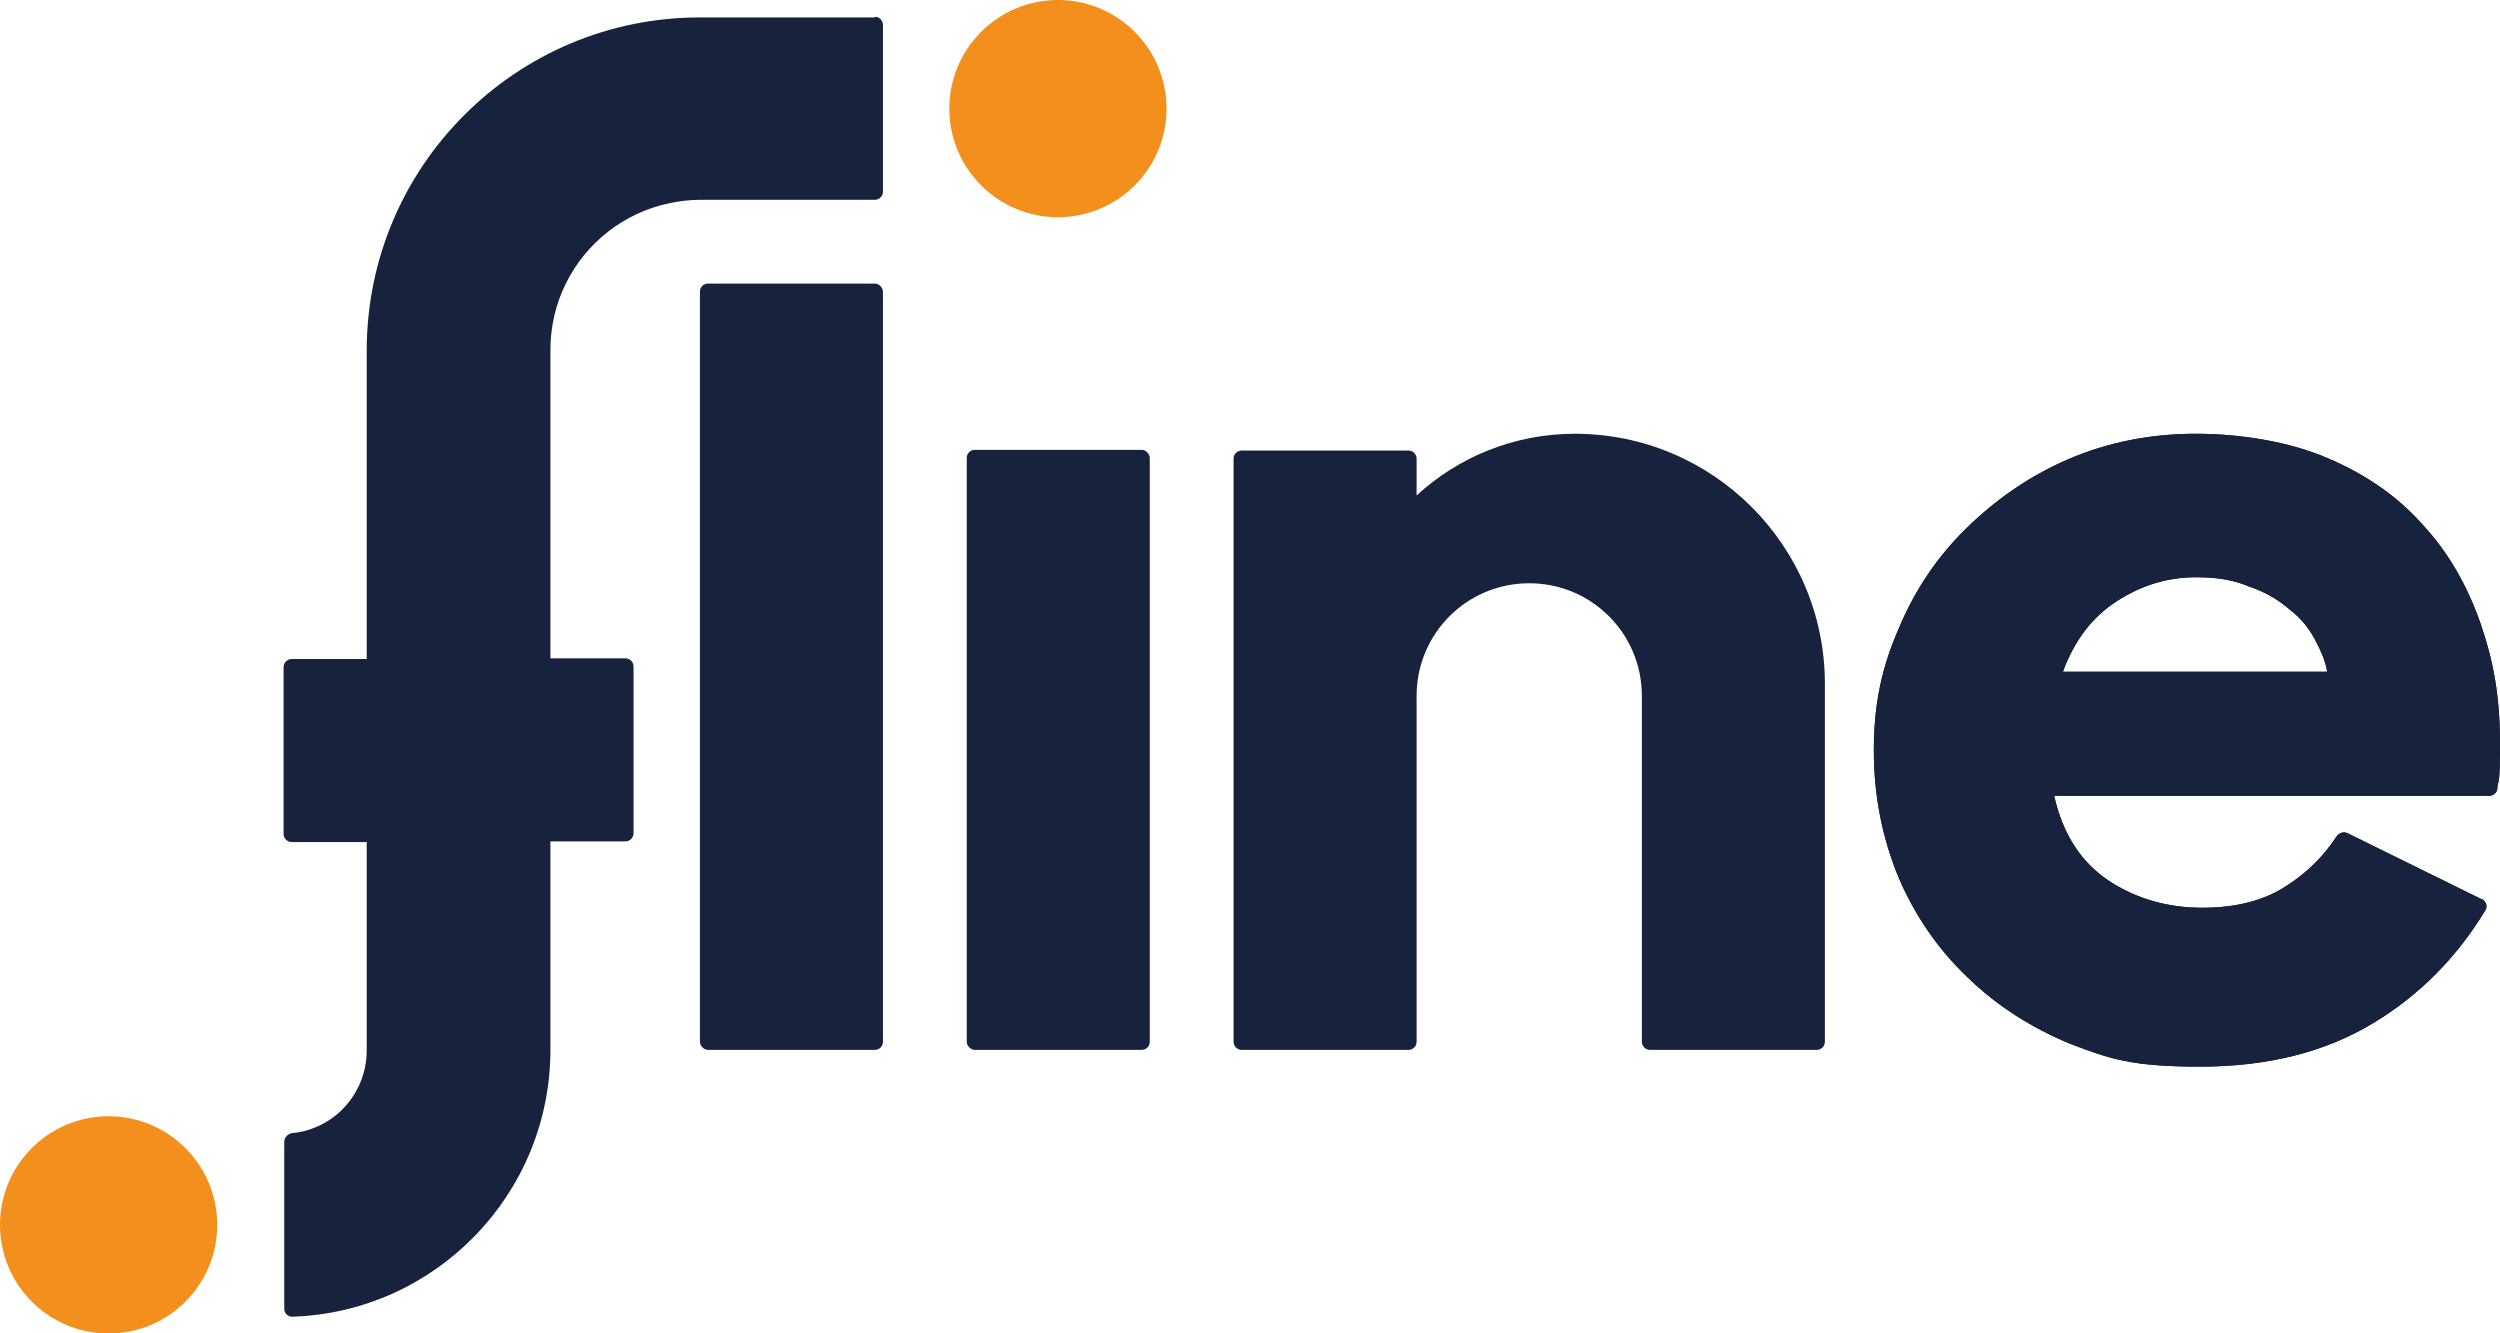<svg xmlns="http://www.w3.org/2000/svg" id="Calque_1" viewBox="0 0 372.9 198.9"><defs><style>      .st0 {        fill: #17223c;      }      .st1 {        fill: #f38f1c;      }    </style></defs><circle class="st1" cx="157.8" cy="16.2" r="16.2"></circle><circle class="st1" cx="16.2" cy="182.7" r="16.2"></circle><path class="st0" d="M130.5,2.5c.7,0,1.2.6,1.2,1.2v24.9c0,.7-.6,1.2-1.2,1.2h-26.1c-1.5,0-3.1.2-4.5.5-6.8,1.4-12.5,5.9-15.5,12-1.5,3-2.3,6.4-2.3,9.9v46h11.2c.7,0,1.2.6,1.2,1.2v24.9c0,.7-.6,1.2-1.2,1.2h-11.2v31.1c0,21.5-17.1,39.1-38.5,39.8-.7,0-1.2-.5-1.2-1.2v-24.9c0-.7.6-1.2,1.2-1.3,1.4-.1,2.7-.5,3.8-1,4.3-1.9,7.3-6.3,7.3-11.3v-31.1h-11.2c-.7,0-1.2-.6-1.2-1.2v-24.9c0-.7.6-1.2,1.2-1.2h11.2v-46c0-27.5,22.3-49.7,49.7-49.7h26.1Z"></path><rect class="st0" x="104.4" y="42.3" width="27.3" height="114.3" rx="1.2" ry="1.2"></rect><rect class="st0" x="144.2" y="67.1" width="27.3" height="89.5" rx="1.2" ry="1.2"></rect><path class="st0" d="M211.3,73.9c6.2-5.7,14.5-9.2,23.6-9.2,20.6,0,37.3,16.7,37.3,37.3v53.4c0,.7-.6,1.2-1.2,1.2h-24.9c-.7,0-1.2-.6-1.2-1.2v-51.6c0-9.3-7.5-16.8-16.8-16.8s-16.8,7.5-16.8,16.8v51.6c0,.7-.6,1.2-1.2,1.2h-24.9c-.7,0-1.2-.6-1.2-1.2v-87c0-.7.6-1.2,1.2-1.2h24.9c.7,0,1.2.6,1.2,1.2v5.5Z"></path><path class="st0" d="M347.1,100.1c-.2-1.4-.9-3-1.8-4.7s-2.1-3.2-3.8-4.5c-1.6-1.4-3.6-2.6-6-3.4-2.3-1-4.9-1.4-7.9-1.4-4.3,0-8.2,1.2-11.9,3.6-3.7,2.4-6.3,5.9-8,10.5h39.5-.1ZM370.2,134.1c.6.3.9,1.1.5,1.7-4.3,7.1-9.9,12.7-16.7,16.8-7.1,4.3-15.7,6.5-25.8,6.5s-13.4-1.1-19.4-3.4c-5.8-2.4-11-5.7-15.4-10-4.4-4.2-7.8-9.2-10.2-14.8-2.4-5.8-3.7-12.1-3.7-19s1.2-12.4,3.7-18.1c2.4-5.8,5.8-10.8,10.1-15,4.4-4.3,9.4-7.8,15.2-10.3,5.8-2.5,12.2-3.8,19-3.8s14,1.2,19.6,3.6c5.7,2.4,10.5,5.7,14.3,10,3.8,4.1,6.6,9,8.6,14.7,1.9,5.5,2.9,10.8,2.9,17.9s-.3,5.1-.4,6.7c0,.6-.6,1.1-1.2,1.1h-64.9c1.3,5.8,4.1,10,8.2,12.7s8.8,4,13.9,4,9.3-1.1,12.6-3.3c3.1-2,5.5-4.4,7.4-7.3.4-.6,1.1-.8,1.7-.5l20.1,9.9h-.1Z"></path><path class="st0" d="M347.1,100.1c-.2-1.4-.9-3-1.8-4.7s-2.1-3.2-3.8-4.5c-1.6-1.4-3.6-2.6-6-3.4-2.3-1-4.9-1.4-7.9-1.4-4.3,0-8.2,1.2-11.9,3.6-3.7,2.4-6.3,5.9-8,10.5h39.5-.1ZM370.2,134.1c.6.3.9,1.1.5,1.7-4.3,7.1-9.9,12.7-16.7,16.8-7.1,4.3-15.7,6.5-25.8,6.5s-13.4-1.1-19.4-3.4c-5.8-2.4-11-5.7-15.4-10-4.4-4.2-7.8-9.2-10.2-14.8-2.4-5.8-3.7-12.1-3.7-19s1.2-12.4,3.7-18.1c2.4-5.8,5.8-10.8,10.1-15,4.4-4.3,9.4-7.8,15.2-10.3,5.8-2.5,12.2-3.8,19-3.8s14,1.2,19.6,3.6c5.7,2.4,10.5,5.7,14.3,10,3.8,4.1,6.6,9,8.6,14.7,1.9,5.5,2.9,10.8,2.9,17.9s-.3,5.1-.4,6.7c0,.6-.6,1.1-1.2,1.1h-64.9c1.3,5.8,4.1,10,8.2,12.7s8.8,4,13.9,4,9.3-1.1,12.6-3.3c3.1-2,5.5-4.4,7.4-7.3.4-.6,1.1-.8,1.7-.5l20.1,9.9h-.1Z"></path></svg>